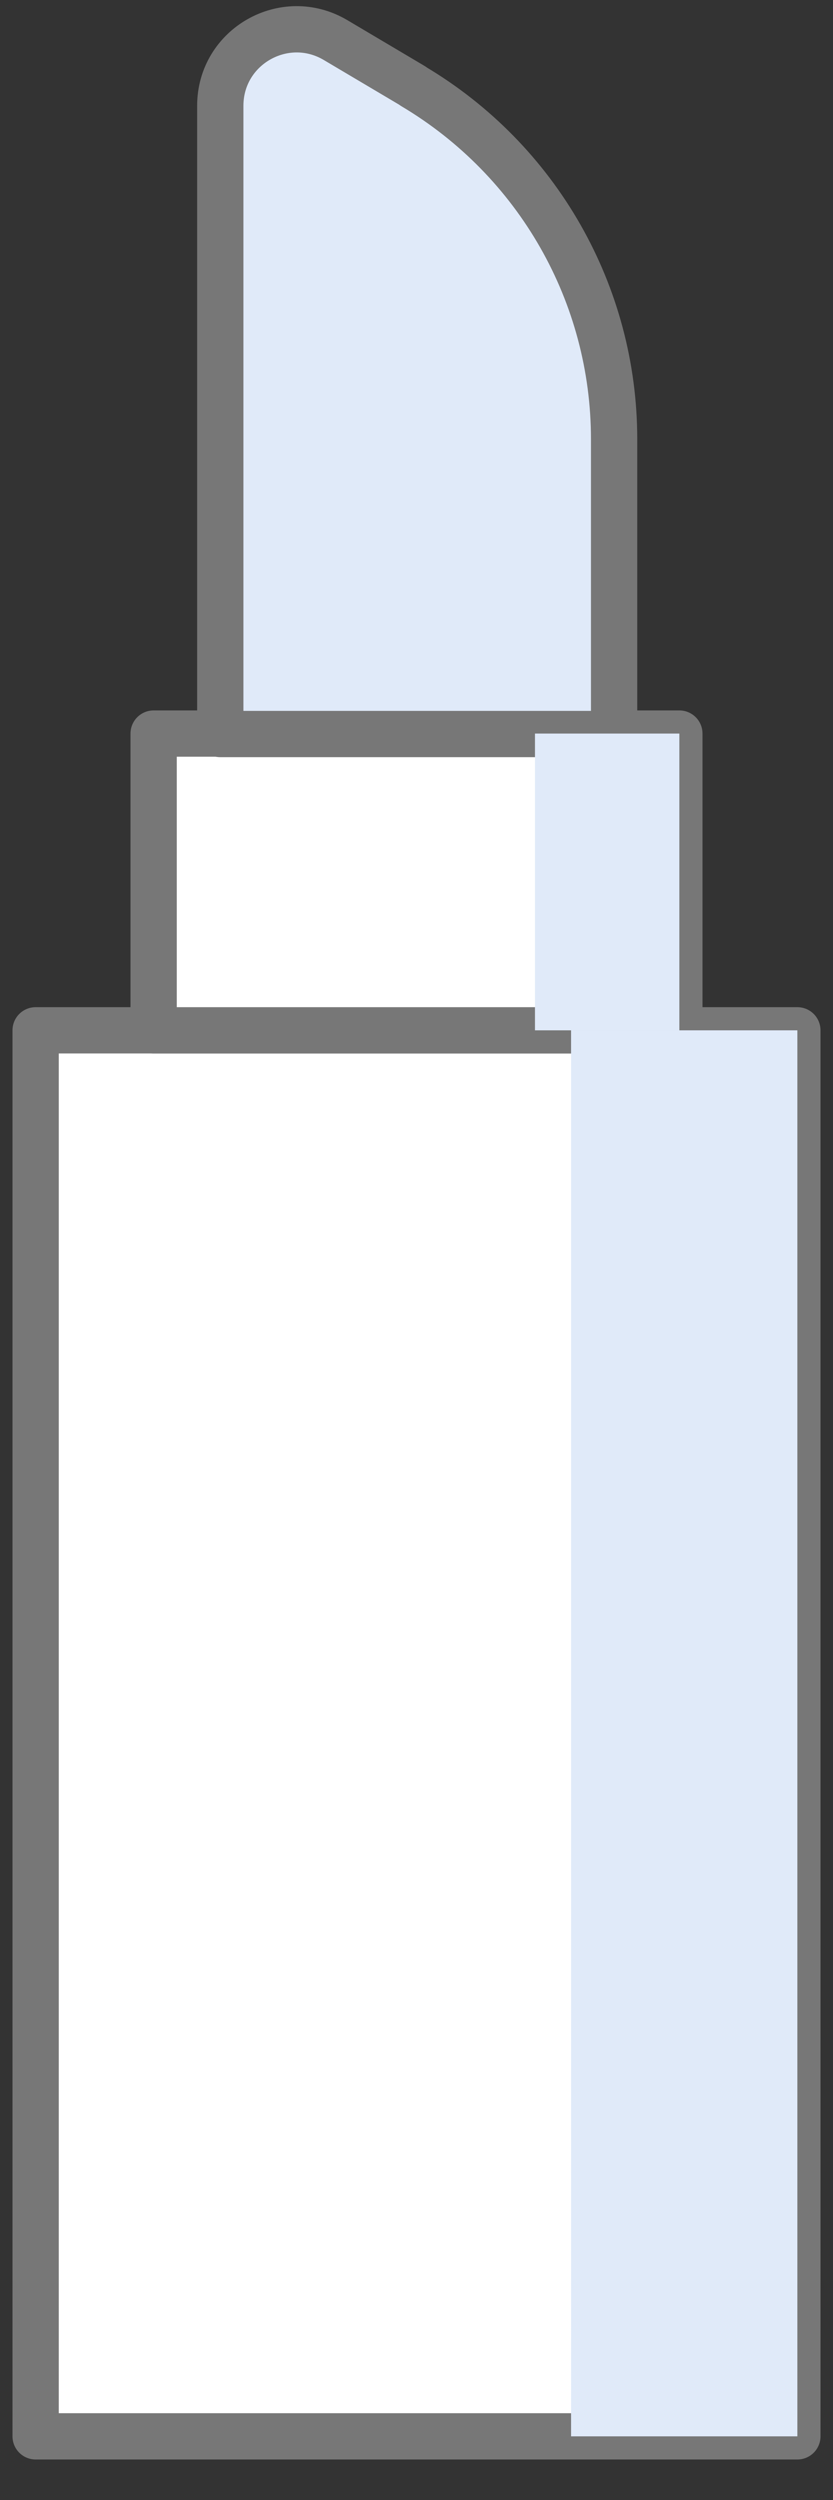 <svg width="18" height="54" viewBox="0 0 18 54" fill="none" xmlns="http://www.w3.org/2000/svg">
<rect x="0" y="0" width="18" height="54" fill="#333333" stroke="none"/>
<g clip-path="url(#clip0_968_9142)">
<path d="M17.23 22.255H0.77V52.625H17.23V22.255Z" fill="white" stroke="#777777" stroke-linecap="round" stroke-linejoin="round"/>
<path d="M14.68 15.845H3.32V22.255H14.68V15.845Z" fill="white" stroke="#777777" stroke-linecap="round" stroke-linejoin="round"/>
<path d="M8.92 1.855L7.25 0.865C6.15 0.215 4.76 1.005 4.76 2.285V15.855H13.27V9.485C13.27 6.355 11.62 3.465 8.93 1.865L8.92 1.855Z" fill="#E0EAF9" stroke="#777777" stroke-linecap="round" stroke-linejoin="round"/>
<g style="mix-blend-mode:darken">
<path d="M17.23 22.255H12.34V52.625H17.23V22.255Z" fill="#E0EAF9"/>
</g>
<g style="mix-blend-mode:darken">
<path d="M14.68 15.845H11.56V22.255H14.68V15.845Z" fill="#E0EAF9"/>
</g>
</g>
<defs>
<clipPath id="clip0_968_9142">
<rect width="17.46" height="53" fill="white" transform="translate(0.27 0.125)"/>
</clipPath>
</defs>
</svg>
